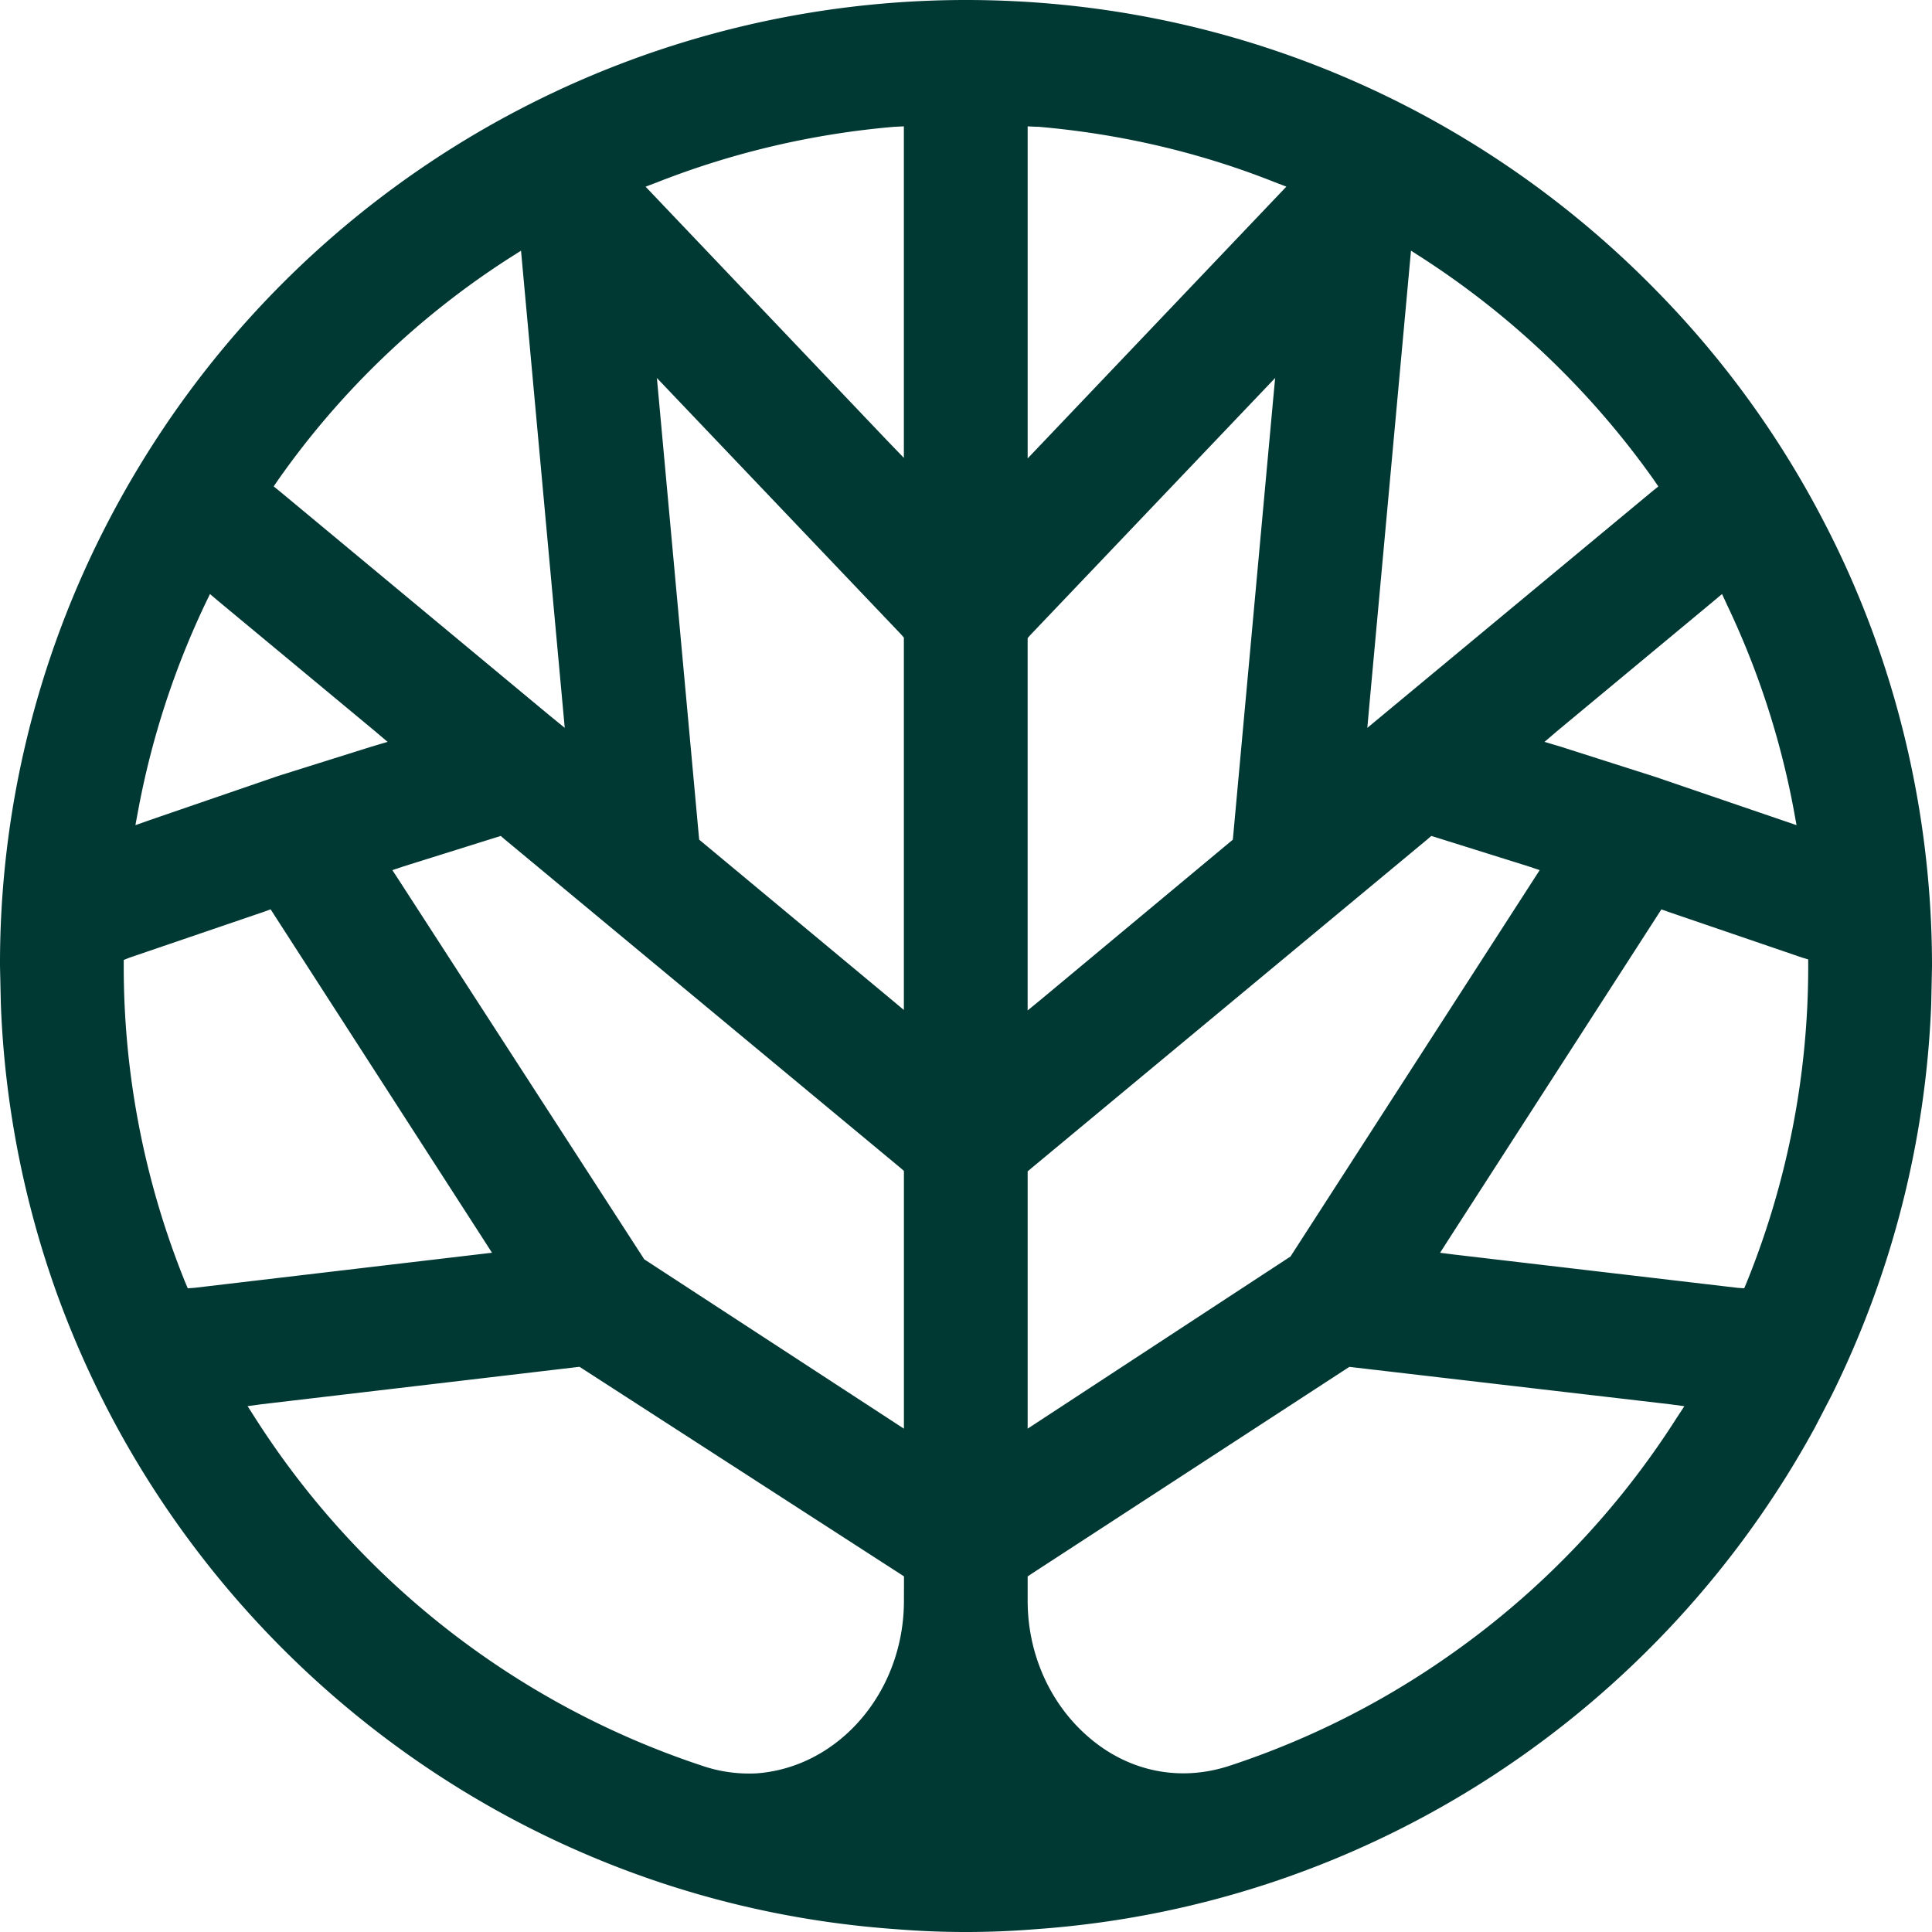 <svg xmlns="http://www.w3.org/2000/svg" width="150" height="150" fill="none"><path fill="#003834" fill-rule="evenodd" d="M149.047 63.051c.623 3.887.953 7.88.953 11.948l-.06 2.943a74.873 74.873 0 0 1-7.719 30.361l-1.302 2.51c-11.898 21.826-34.337 37.116-60.481 38.966a67.274 67.274 0 0 1-10.903 0c-26.131-1.85-48.56-17.14-60.45-38.97A75.927 75.927 0 0 1 4.4 100.386 74.854 74.854 0 0 1 .065 77.942L0 74.999a74.315 74.315 0 0 1 8.472-34.647 76.281 76.281 0 0 1 5.802-9.372A75.017 75.017 0 0 1 74.998 0c21.016 0 40.009 8.647 53.628 22.593a74.268 74.268 0 0 1 12.898 17.759c3.654 6.973 6.226 14.639 7.523 22.7Zm-44.283 43.072 24.908 2.905 1.102.149-.595.906a65.3 65.3 0 0 1-17.557 18.377 64.878 64.878 0 0 1-17.087 8.61c-4.129 1.38-8.09.325-10.992-2.181-2.896-2.468-4.756-6.322-4.756-10.604v-1.892l.316-.213 24.661-16.057Zm6.724-41.11 7.179 2.25.874.293-19.347 29.999-20.407 13.365V90.944l.256-.218 30.789-25.569.293-.255.363.111Zm-72.315.144L69.93 90.69l.25.218v20.013L50.02 97.773 30.962 68.32l-.498-.763.874-.293 7.18-2.25.362-.111.293.255Zm-1.581 31.161.605.944-23.095 2.724-.525.037-.2-.474a65.278 65.278 0 0 1-4.77-24.545v-.475l.474-.186 10.42-3.556.51-.186 16.581 25.717Zm91.913-25.53 10.415 3.56.469.14v.51a65.24 65.24 0 0 1-4.77 24.551l-.2.474-.525-.037-21.979-2.58-1.107-.14.605-.948 16.576-25.712.516.181ZM98.817 31.346l-3.073 33.555-.028.293-.218.18L80.93 77.51l-1.144.94V49.541l.19-.218 19.026-19.976-.186 1.999ZM69.99 49.287l.186.218v28.91l-1.134-.948-14.535-12.091-.223-.186-.028-.288-3.255-35.554 18.99 19.938Zm-53-2.585 12.117 10.06.985.837-1.223.362-7.28 2.287-9.942 3.417-1.134.4.223-1.2a65.209 65.209 0 0 1 5.18-15.945l.386-.8.688.582Zm117.095.255a64.555 64.555 0 0 1 5.179 15.909l.219 1.199-10.945-3.742-7.403-2.362-1.218-.362.977-.837 12.112-10.06.693-.581.386.836Zm-23.569-26.874a65.781 65.781 0 0 1 17.864 17.14l.371.544-.492.4-22.1 18.344.149-1.674 3.241-35.377.967.623ZM43.846 56.51l-1.293-1.056-20.807-17.288-.497-.4.372-.544a64.498 64.498 0 0 1 17.863-17.145l.968-.613.106 1.162 3.288 35.884ZM80.549 9.837c6.43.548 12.6 1.999 18.366 4.286l.958.367-20.086 21.101V9.81l.758.037.004-.01ZM70.181 35.554l-1.195-1.237-18.863-19.822.962-.367a65.514 65.514 0 0 1 18.338-4.282l.753-.037v25.75l.005-.005Zm0 88.727c0 4.286-1.85 8.135-4.752 10.604-1.874 1.599-4.185 2.617-6.695 2.798a11.269 11.269 0 0 1-4.301-.618 65.619 65.619 0 0 1-34.607-26.949l-.604-.944 1.106-.149 24.666-2.905 25.192 16.271-.005 1.892Z" clip-rule="evenodd"/></svg>